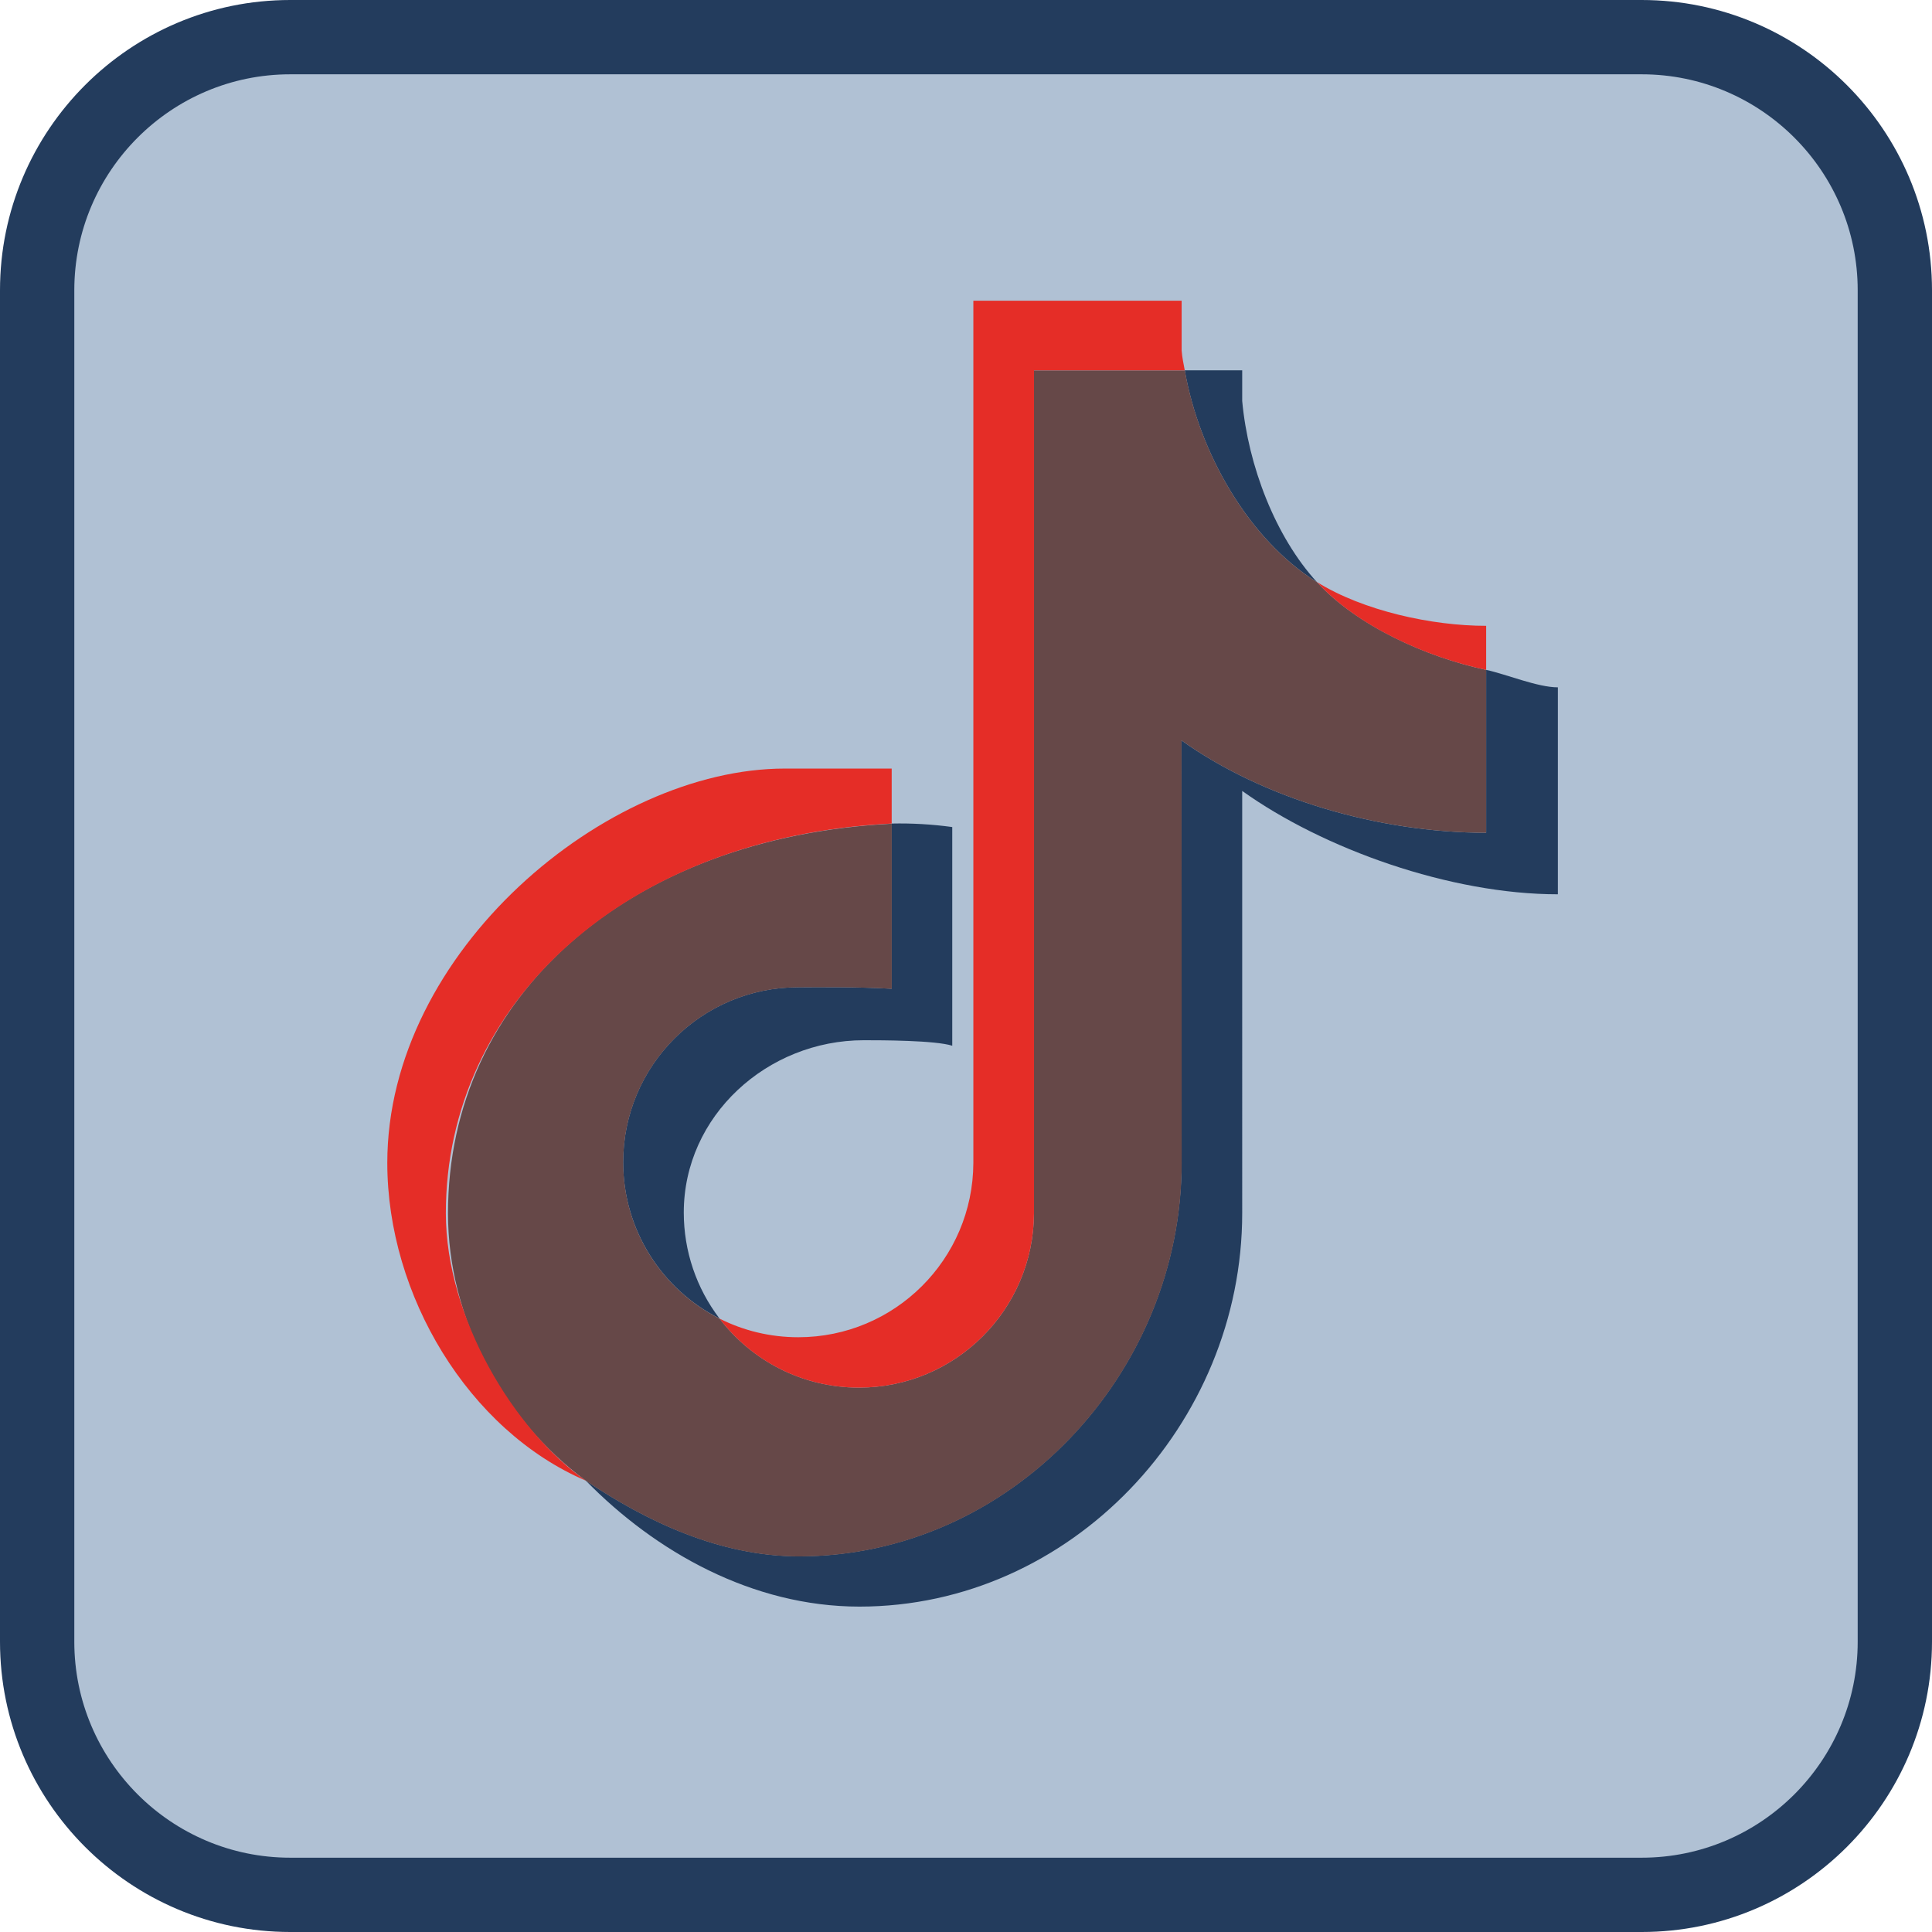 <?xml version="1.0" encoding="UTF-8" standalone="no"?><svg xmlns="http://www.w3.org/2000/svg" xmlns:xlink="http://www.w3.org/1999/xlink" fill="#000000" height="26" preserveAspectRatio="xMidYMid meet" version="1" viewBox="2.0 2.0 26.0 26.0" width="26" zoomAndPan="magnify"><g id="change1_1"><path d="M5.906,2.5h18.188c1.881,0,3.406,1.525,3.406,3.406v18.188c0,1.881-1.525,3.406-3.406,3.406H5.906 c-1.881,0-3.406-1.525-3.406-3.406V5.906C2.5,4.025,4.025,2.5,5.906,2.5z" fill="#b0c1d4"/></g><g id="change2_1"><path d="M24.095,28H5.905C3.752,28,2,26.248,2,24.094V5.906C2,3.752,3.752,2,5.905,2h18.188 C26.248,2,28,3.752,28,5.906v18.188C28,26.248,26.248,28,24.095,28z M5.905,3C4.304,3,3,4.304,3,5.906v18.188 C3,25.696,4.304,27,5.905,27h18.189C25.696,27,27,25.696,27,24.094V5.906C27,4.304,25.696,3,24.094,3H5.905z" fill="#233c5d"/></g><g id="change3_1"><path d="M18.717,12.644c1.094,0.782,2.8,1.391,4.248,1.391V11.25c-0.274,0-0.697-0.178-0.965-0.235v2.192 c-1.448,0-3.003-0.46-4.099-1.242v5.683c0,2.843-2.306,5.296-5.151,5.296c-1.061,0-2.048-0.469-2.867-1.019 c0.935,0.956,2.24,1.696,3.683,1.696c2.844,0,5.151-2.452,5.151-5.295V12.644L18.717,12.644z M19.723,9.834 c-0.559-0.61-0.926-1.565-1.006-2.438V6.984h-0.773C18.138,8.093,18.802,9.26,19.723,9.834L19.723,9.834z M11.683,19.744 c-0.313-0.41-0.481-0.91-0.481-1.426c0-1.301,1.122-2.319,2.423-2.319c0.242,0,0.959,0.001,1.19,0.074V13.13 c-0.27-0.037-0.542-0.053-0.815-0.047v2.223c-0.528-0.028-1.015-0.02-1.258-0.02c-1.301,0-2.356,1.054-2.356,2.355 C10.387,18.56,10.914,19.357,11.683,19.744z" fill="#233c5d"/></g><g id="change4_1"><path d="M17.901,11.965c1.094,0.782,2.651,1.242,4.099,1.242v-2.192c-0.808-0.172-1.739-0.594-2.277-1.181 c-0.921-0.574-1.584-1.74-1.778-2.849h-2.03v11.342c-0.005,1.297-1.058,2.347-2.356,2.347c-0.765,0-1.445-0.365-1.876-0.929 c-0.769-0.388-1.296-1.184-1.296-2.103c0-1.301,1.055-2.355,2.356-2.355c0.249,0,0.785-0.008,1.258,0.02v-2.222 c-3.528,0.181-5.972,2.307-5.972,5.244c0,1.401,0.721,2.756,1.856,3.599c0.819,0.55,1.806,1.018,2.867,1.018 c2.844,0,5.151-2.452,5.151-5.295L17.901,11.965L17.901,11.965z" fill="#664848"/></g><g id="change5_1"><path d="M22,11.015v-0.593c-0.729,0.001-1.658-0.203-2.277-0.589C20.27,10.433,21.206,10.846,22,11.015z M17.944,6.984c-0.019-0.106-0.033-0.159-0.042-0.267V6.047h-2.803v11.602c-0.004,1.297-1.058,2.347-2.356,2.347 c-0.381,0-0.741-0.09-1.06-0.251c0.431,0.565,1.11,0.929,1.876,0.929c1.299,0,2.351-1.05,2.356-2.347V6.984H17.944z M14,13.083 v-0.74c-0.438,0-1.201,0-1.438,0c-2.406,0-5.35,2.462-5.35,5.306c0,1.783,1.093,3.601,2.671,4.277C8.917,21.25,8,19.728,8,18.327 C8,15.52,10.389,13.264,14,13.083z" fill="#e52d27"/></g></svg>